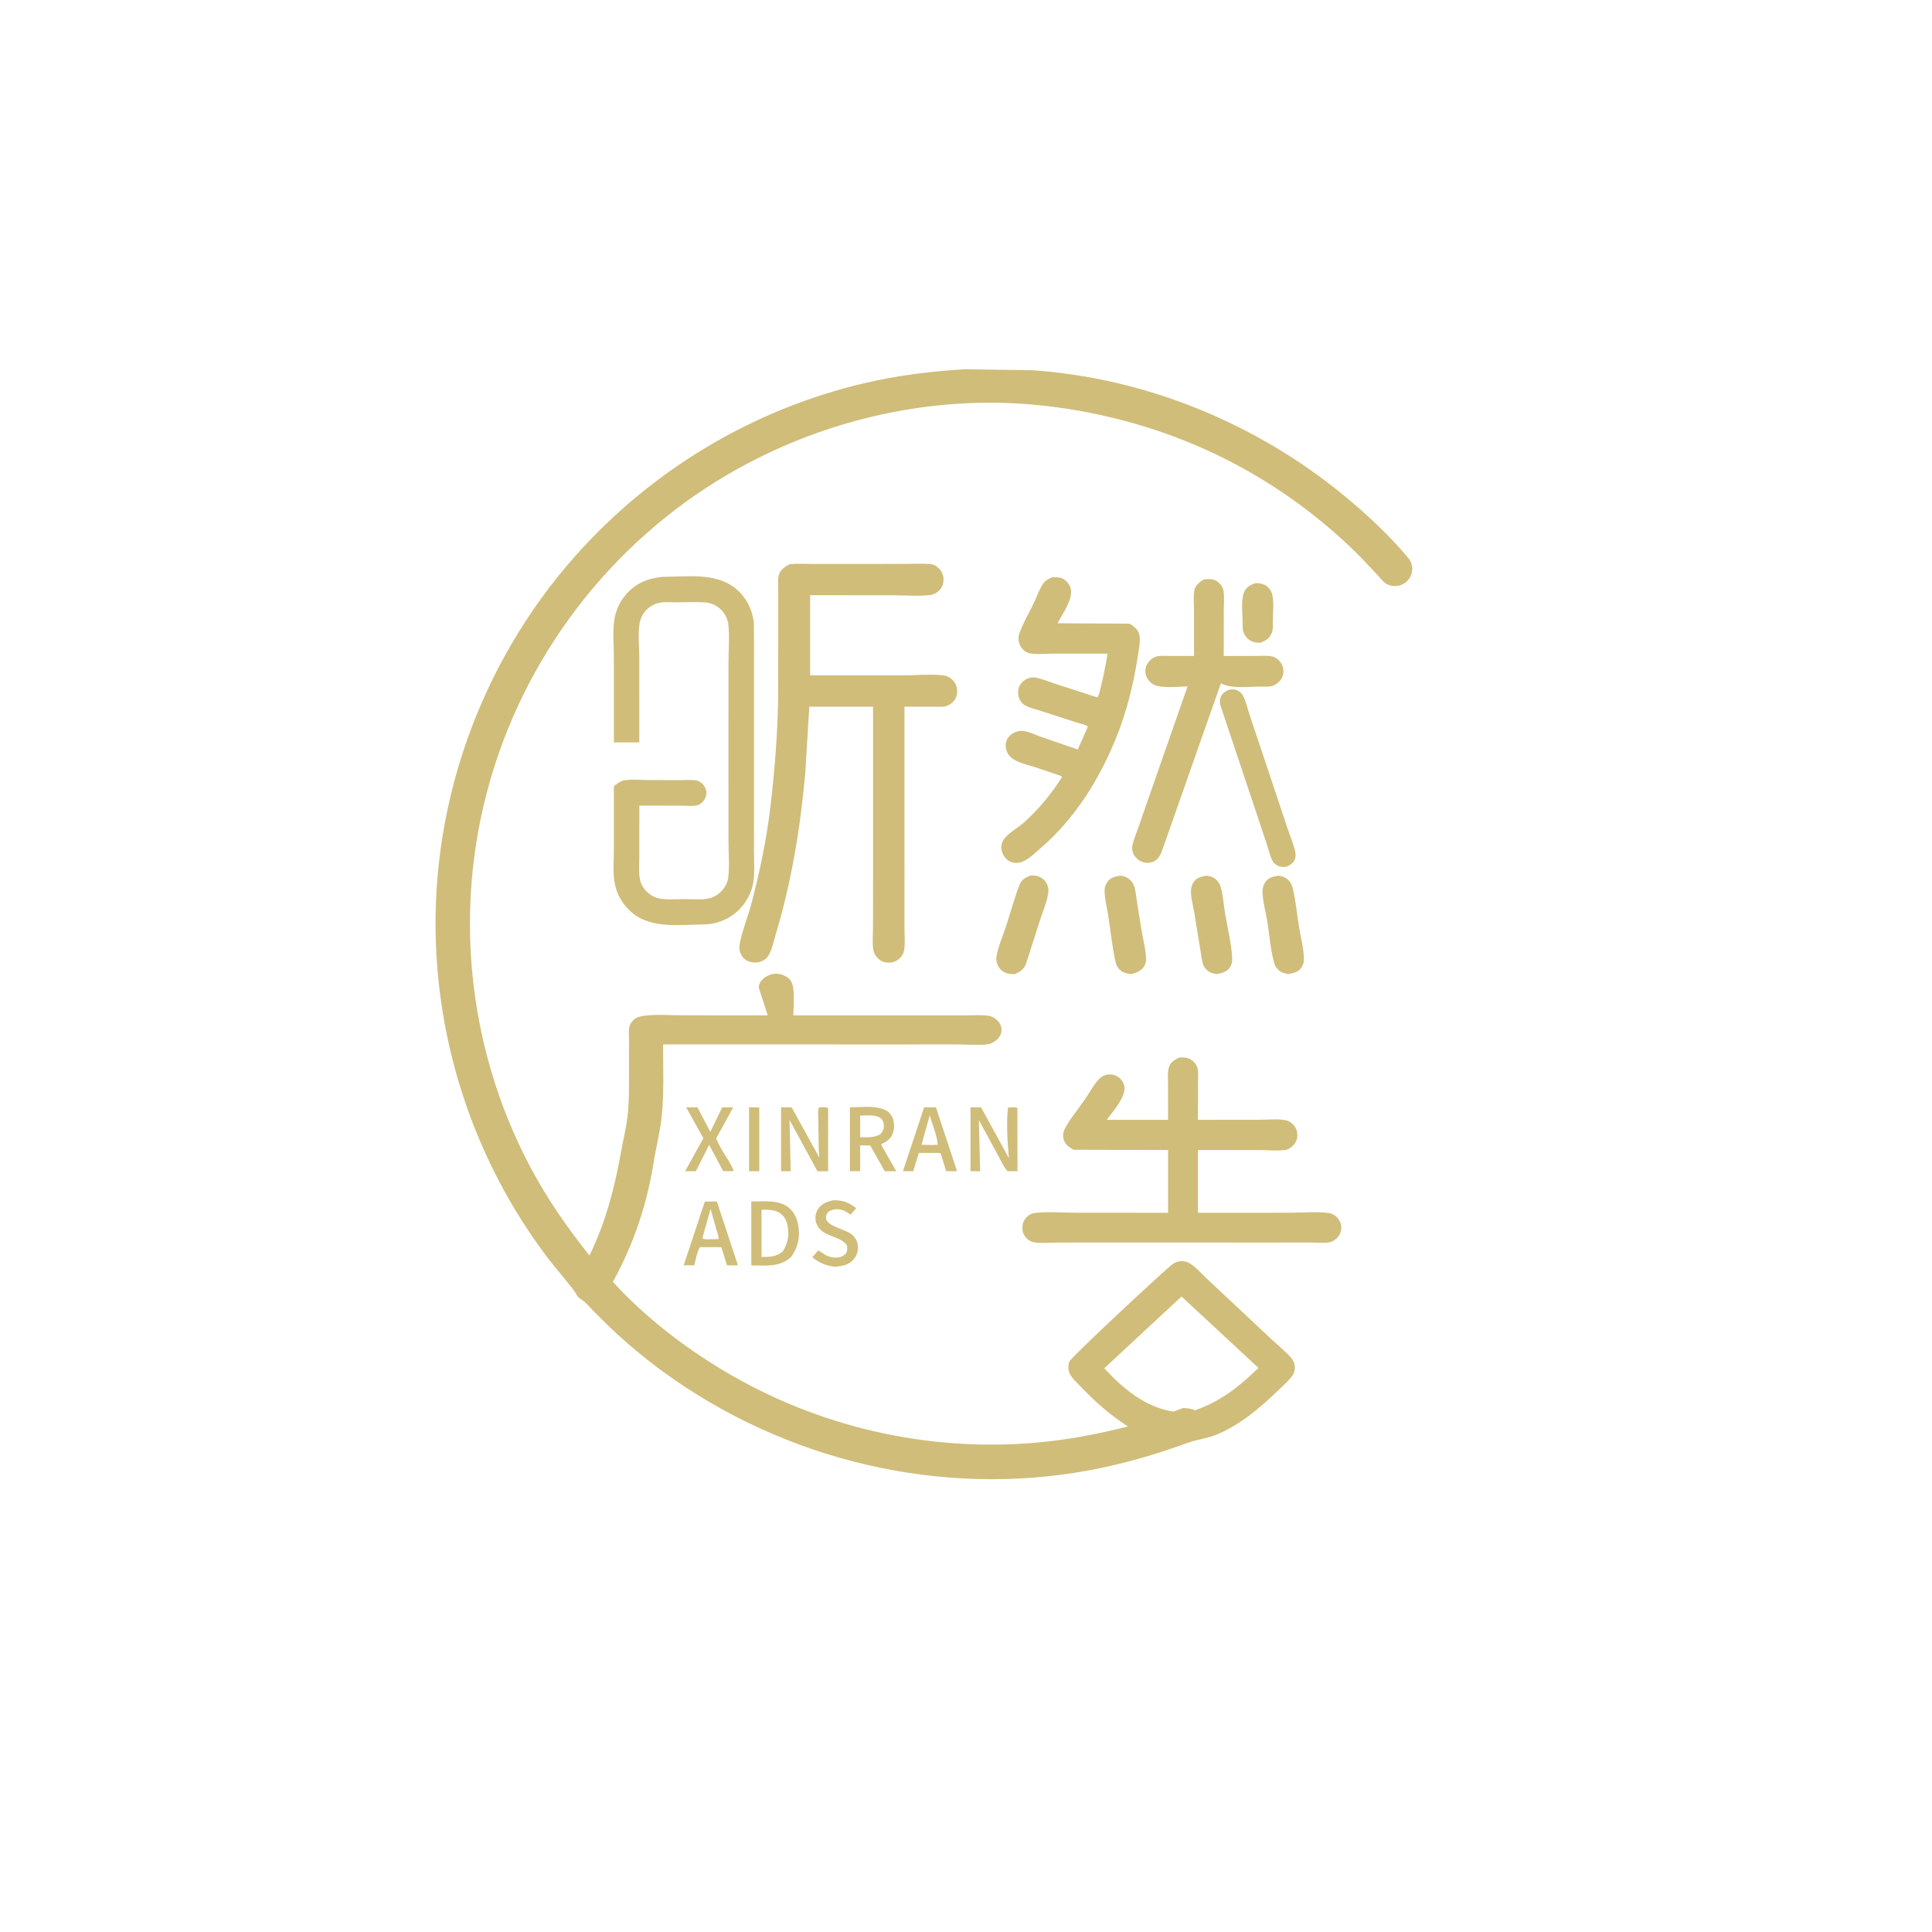 <svg xmlns="http://www.w3.org/2000/svg" viewBox="0 0 3333 3333">
  <path fill="#D0BD79"
    d="m1292.21 1910.24 17.68.29v110.07l-17.68-.1v-110.26ZM1183.81 1910.26h19.33l22.29 42.42 20.51-42.43 18.89.23-29.25 53.38c6.98 19.54 22.38 36.42 30.2 55.72l-3.7 1.01-14.57-.28-24.09-45.3-22.87 45.45-18.65.16 31.5-56.93-29.59-53.43ZM1437.23 2070.63c16.81-.39 26.83 3.65 39.89 13.72l-9.74 11.16c-4.77-3.4-9.81-6.8-15.55-8.32-8.72-2.3-15.85-1.1-23.29 3.71-2.73 3.95-4.21 6.62-3.37 11.75 1.97 12.01 31.57 18.49 41.15 24.78 7.24 4.74 12.28 11.53 13.44 20.23 1.25 9.34-.92 17.52-6.94 24.72-8.57 10.26-20.5 11.89-32.94 13.01-16.23-2.27-25.81-6.47-38.51-16.45l10.13-11.68c3.45 1.63 2.07.79 4.91 2.8 7.98 5.66 14.45 9.28 24.47 9.42 8.55.13 12.88-1.48 18.91-7.42 2.17-5.08 2.09-7.53 1.47-13.02-6.9-12.38-26.94-15.23-38.66-22.19-7.54-4.47-13.16-10.99-15.16-19.6-1.67-7.2-.32-15.52 3.86-21.68 6.29-9.31 15.54-12.36 25.93-14.94ZM2166.7 1005.79c4.23.33 8.51.74 12.54 2.13 6.19 2.13 11.27 7.28 13.98 13.18 5.61 12.21 2.64 37.41 2.55 51.4-.04 6.36.75 13.55-1.79 19.51-4.28 10.06-10.37 13.16-20.22 17.01-4.37-.2-8.52-.52-12.67-2.06-7.69-2.86-13.08-8.51-15.89-16.26-1.98-5.46-1.43-12.16-1.5-17.89-.2-15.04-3.23-38.78 2.92-52.05 4.05-8.76 11.37-12.18 20.08-14.97ZM1594.31 1910.26h20.29l36.49 110.37-18.88-.12-9.39-30.96-4.74-.62h-32.92l-9.68 31.57-17.79.02 36.62-110.26Zm9.6 14.03-14.17 50.62 18.58.34 9.39-.35c-.92-15.8-9.36-35.16-13.8-50.61ZM1215.95 2072.84h20.78l36.3 109.99-18.78.15-9.7-31.08-6.88-.37h-29.95c-5.11 6.85-7.61 22.72-10.12 31.33l-18.14.09 36.49-110.11Zm9.9 12.74-14.22 50.54c4.16 2.88 12.29 1.69 17.5 1.68l10.35-.16c.69-5.58-2.29-12.22-3.91-17.63l-9.72-34.43ZM1347.47 1910.26l18.22.01 47.91 86.93-1.14-14.27-.82-52.01c.01-5.49-1.47-16.94 1.79-20.66 5.03-.09 10.48-.8 15.2 1.17l-.02 109.16-18.41.01-48.15-88.53 2.09 88.46-16.67-.11v-110.16ZM1674.26 1910.25l18.21.07 47.99 87.46c-2.46-27.62-4.6-59.53-1.54-87.13 5.27-.25 11.22-1.12 16.28.6l.12 109.35-17.1-.1c-6.33-6.44-11.1-17.7-15.6-25.7l-33.91-62.56 2.26 88.35-16.71-.08v-110.26ZM1466.24 1910.26c17.32-.06 39.8-2.79 56.13 2.74 7.62 2.58 13.84 7.24 17.21 14.7 3.93 8.69 3.61 19.73.16 28.48-3.28 8.32-9.3 12.82-17.21 16.43l-1.51.66-.63 2.05 25.88 45.21-19.9.04-25.06-44.4-17.38-.27v44.54l-17.69.09v-110.27Zm17.69 14.35v37.31c12.93-.03 23.86 1.33 35.29-5.59 4.02-5.02 6.06-9.34 5.49-15.95-.38-4.46-2.02-8.83-5.76-11.54-8.96-6.48-24.53-4.39-35.02-4.23ZM1296.11 2072.82c19.86-.08 45.46-3.23 62.58 8.98 10.86 7.74 16.28 19.64 18.5 32.46 3.38 19.55-.59 37.65-12.05 53.79-19.41 18.61-44.32 15.02-69.03 14.95v-110.18Zm17.63 14.06v81.57c14.24-.1 25.06.18 36.57-9.5 9.41-14.21 11.48-29.72 7.97-46.26-1.87-8.82-6.65-16.55-14.62-21.01-9.03-5.05-19.84-4.76-29.92-4.8ZM2081.4 1510.66c3.8.54 8.03 1.43 11.49 3.16 5.75 2.86 10.83 9.29 12.7 15.37 4.48 14.56 5.48 32.23 8.01 47.38 4.1 24.58 11.05 51.68 12.1 76.4.22 5.37-.3 9.75-3.01 14.43-5.27 9.1-13.43 10.85-22.88 13.03-5.53-.62-10.72-1.65-15.32-4.98-6.21-4.49-9.3-10.57-10.66-17.95l-13.66-84.08c-1.86-11.43-6.53-27.05-5.5-38.28.47-5.17 1.91-9.84 4.99-14.07 5.52-7.59 12.99-8.83 21.74-10.41ZM2205.12 1510.66c4.29.59 8.23 1.34 12.06 3.48 6.21 3.47 10.73 9.65 12.49 16.47 5.67 21.91 7.74 46.06 11.38 68.46 2.9 17.83 8.51 38.37 8.39 56.28-.03 4.98-1.23 9.13-3.94 13.33-5.29 8.19-13.15 9.76-22.06 11.72-3.56-.59-7.58-1.17-10.93-2.51-6.08-2.44-11.97-8.86-13.86-15.13-6.78-22.51-8.52-49.6-12.32-72.94-2.73-16.7-8.51-37.02-8.29-53.7.06-4.39 2.02-9.99 4.37-13.65 5.57-8.68 13.22-10 22.71-11.81ZM1932.53 1510.71c2.9.37 5.66.74 8.41 1.8 6.47 2.51 12.69 8.14 15.14 14.74 3.16 8.53 3.92 19.55 5.33 28.58l8.17 50.19c2.5 15.63 7.47 33.43 7.57 49.09.03 3.8-.92 7.38-2.68 10.74-4.83 9.19-13.05 11.73-22.26 14.48-5.81-.53-11.33-1.06-16.39-4.24-6.07-3.83-9.85-9.59-11.37-16.57-5.74-26.44-8.63-54.35-12.75-81.15-2.1-13.61-6.55-29.33-6.06-43.01.19-5.3 1.72-9.39 4.7-13.72 5.43-7.91 13.25-9.46 22.19-10.93ZM1777.12 1510.46c4.8-.13 9.69-.15 14.29 1.43 6.59 2.27 12.11 7.57 15.03 13.84 2.23 4.8 2.68 10.26 1.93 15.46-2.12 14.71-9.34 31.11-13.9 45.33l-24.45 76.19c-3.53 9.92-10.25 13.6-19.43 17.81-4.58-.13-9.49-.09-13.87-1.53-7.15-2.34-12.85-7.53-15.7-14.49-1.63-3.98-2.7-8.76-2.1-13.07 2.38-17.02 11.3-36.98 16.73-53.6 7.7-23.58 14.15-48.62 23.35-71.62 3.57-8.93 9.71-11.93 18.12-15.75ZM2118.73 1190.47c3.33-.87 7.48-1.44 10.89-.88 5.56.9 11.66 4.99 14.38 9.95 5.69 10.38 8.74 24.88 12.57 36.25l28.75 85.69 34.53 103.71c4.78 14.41 11.42 29.62 14.73 44.39.9 4.03.72 8.45-.63 12.38-2.25 6.59-7.69 10.16-13.73 12.84-3.38.73-6.24 1.23-9.7.64-5.52-.96-11.85-4.51-14.73-9.47-4.77-8.24-7.03-19.63-10.08-28.81l-20.08-60.2-60.29-180.45c-1.29-4.46-1.2-8.84.35-13.23 2.37-6.75 6.93-9.7 13.04-12.81Z" />
  <path fill="#D0BD79"
    d="M2076.79 999.577c10.13-.762 18.06-1.53 26.06 5.863 3.78 3.49 7.27 9.02 7.99 14.21 1.57 11.33.33 24.57.35 36.16l-.05 75.86 55.55-.03c8.64.01 18.64-.95 27.1.65 6.86 1.31 13.25 6.54 16.72 12.49 3.76 6.46 4.61 14.3 2.26 21.44-2.51 7.62-9.17 13.73-16.5 16.62-6.74 2.65-17.67 1.54-24.98 1.63-18.96.25-45.24 3.55-62.58-4.54l-2.42-1.2-102.86 292.43c-2.92 6.14-5.71 10.69-11.72 14.24-5.83 3.44-13.33 4.06-19.71 1.99-7.42-2.4-13.77-7.65-16.91-14.88-1.88-4.31-2.58-9.58-1.53-14.19 2.44-10.78 7.15-21.79 10.8-32.24l18.58-53.5 65.77-188.39c-16.04.1-49.76 4.88-62.42-5.67-6.35-5.29-10.29-12.26-10.4-20.66-.1-7.5 3.42-14.16 8.77-19.23 3.04-2.87 7.5-5.64 11.65-6.45 6.31-1.24 14.13-.52 20.6-.55l42.93.04v-76.65c.01-11.46-1.3-24.92.52-36.19 1.5-9.25 9.08-14.64 16.43-19.253ZM1814.59 996.002c5.91-.377 13.1-.518 18.52 2.087 6.22 2.991 11.44 9.311 13.59 15.811 5.96 18.07-13.85 45.11-22.25 61.35l124.09.64c6.45 3.78 13.06 8.52 15.92 15.75 4.26 10.79.42 27.02-1.23 38.05-7.38 49.47-19.41 98.22-38.31 144.63-29.08 71.41-70.65 137.91-129.37 188.62-8.84 7.63-20.93 19.53-31.87 23.73-6.87 2.63-15.24 2.77-21.91-.66-6.83-3.52-12.18-11.49-13.79-18.87-1.42-6.49.1-14.19 4.02-19.59 7.33-10.12 24.06-19.46 33.77-28.08 26.16-23.25 47.93-49.74 66.6-79.27l-3.94-2.3-43.64-14.67c-15.25-5.03-39.14-8.96-46.84-24.64-3.25-6.62-3.96-14.96-1.13-21.86 2.33-5.69 8.39-11.01 13.93-13.42 4.34-1.9 9.33-2.72 14.04-2.31 9.43.81 21.24 6.65 30.28 9.84l64.31 22.2 17.46-39.53c-3.86-3.53-13.84-5.22-19.17-6.95l-59.36-19.31c-9.58-3.1-21.37-5.67-30.09-10.5-3.29-1.82-5.72-4.42-7.73-7.54-3.91-6.06-5.06-13.56-3.47-20.57 1.67-7.37 6.69-13.41 13.3-16.89 4.51-2.38 9.88-3.79 14.98-3 11.73 1.83 24.5 7.45 35.82 11.14l72.16 23.33c3.35-5.22 4.54-13.55 6.12-19.68 4.78-18.46 8.12-37.19 11.47-55.94h-95.03c-12.54 0-28.39 1.88-40.55-.76-5.79-1.27-11.1-6.18-14.2-11.07-3.77-5.98-5.2-14.57-2.99-21.32 5.93-18.09 17.09-36.69 25.34-54 5.24-10.99 9.88-24.97 16.97-34.76 3.35-4.64 9.18-7.261 14.18-9.688ZM1142.31 995.164c43.76-.074 95.35-8.671 130.35 23.126 16.76 15.22 27.19 38.04 28.03 60.64l.14 98.5-.01 193.77-.06 98.94c-.01 16.32 1.46 34.42-.96 50.52-2.74 18.1-11.23 34.6-23.91 47.73-16.24 16.82-38.46 26.08-61.79 26.39-43.27.58-95.12 8.43-128.73-24.77-11.96-11.82-20.01-25.66-24.02-42.11-4.75-19.45-2.33-42.9-2.34-62.92l.04-108.82c4.64-3.28 10.99-8.57 16.56-9.75 13.05-2.77 31.7-.62 45.31-.66l52.47.05c8.64.03 18.36-.77 26.85.38 3.46.47 6.99 2.17 9.71 4.36 4.74 3.81 8.07 9.6 8.63 15.7.6 6.36-2.31 13.09-6.8 17.5-2.36 2.32-5.5 4.66-8.75 5.46-8.13 2.02-19.5.67-27.92.7l-72.17-.1v31.77l-.05 59.56c.03 15.33-2.46 34.11 5.62 47.85 6.22 10.57 17.06 18.7 29.16 21.13 12.91 2.59 29.02 1 42.26 1 13.14-.01 28.96 1.52 41.79-.91 5.8-1.1 11.57-3.82 16.41-7.15 9.05-6.24 16.78-17.72 18.16-28.76 2.54-20.29.42-43.47.43-64.01l-.07-151.1.07-154.66c-.01-22.21 2.26-46.82-.42-68.71-.88-7.22-4.78-15.05-9.32-20.64-7.58-9.33-19.09-15.26-31.07-15.97-16.14-.96-32.85-.16-49.03-.13-9.85.01-21.25-1.15-30.79 1.11-7.08 1.68-14.29 5.7-19.59 10.66-6.53 6.11-11.4 15.05-12.99 23.87-3.3 18.32-.61 40.9-.63 59.82l.06 146.26h-43.89l-.02-146.9c.01-21.05-2.59-45.94 1.1-66.64 2.59-14.44 8.79-27.99 17.96-39.43 16.56-20.66 38.33-29.917 64.22-32.656ZM2034.32 1824.46l1.67-.11c9.27-.48 16.39.6 23.32 7.34 3.06 2.97 6.04 7.8 6.85 12.04 1.62 8.45.5 19 .52 27.64l-.07 60.51 102.99-.08c14.69.01 32.39-1.83 46.77.49 4.59.74 8.59 2.38 12.08 5.49 5.91 5.26 9.34 10.84 9.66 18.84.33 8.02-1.97 14.19-7.7 19.89-3.13 3.12-7.79 6.39-12.24 7.14-13.88 2.34-31.4.39-45.6.41l-105.96-.11v108.26l157.64-.02c21.91.01 47.18-2.51 68.76.61 3.6.51 7.34 2.28 10.24 4.43 6.04 4.47 9.93 11.42 10.61 18.89.67 7.39-2.25 14.38-7.35 19.67-3.41 3.54-8.53 6.69-13.47 7.43-10.44 1.56-22.9.29-33.51.3l-73.24.06-258.59-.08-100.55.08c-13.64-.01-30.13 1.71-43.48-.39-3.93-.62-8.2-2.86-11.15-5.55-5.18-4.71-8.32-10.36-8.62-17.41-.35-8.23 1.47-14.71 7.3-20.66 3.84-3.91 8.9-6.43 14.35-7.06 22.91-2.65 49.04-.35 72.34-.36l157.18.06v-108.26l-163.03-.45c-6.85-3.78-13.85-8.56-16.55-16.3-2.19-6.28-1.8-13.5 1.23-19.41 9.07-17.67 23.6-34.74 34.98-51.26 7.75-11.26 15.91-26.88 25.66-36.31 2.84-2.75 7-4.98 10.82-5.94 6.82-1.71 14.39-.37 20.36 3.31 5.47 3.38 9.74 9.55 11.04 15.81 3.82 18.47-19.9 43.75-30.12 58.48h105.61l-.05-61.11c.02-9.55-1.3-21.58 1.88-30.67 2.85-8.16 10.12-12.08 17.42-15.64Z" />
  <path fill="#D0BD79"
    d="M1362.19 973.283c14.32-1.268 29.41-.364 43.8-.377l78.68-.035 78.28-.07c13.66-.023 28.12-.901 41.71.219 5.11.421 9.53 2.724 13.42 6.013 5.6 4.742 9.21 11.37 9.58 18.738.41 8.189-1.41 14.609-7.13 20.609-4.16 4.36-9.88 7.4-15.89 8.14-20.37 2.49-43.23.38-63.97.4l-143.04-.09v138.23l162.75-.01c21.87.01 47.28-2.75 68.69.39 4.44.65 8.05 2.48 11.55 5.26 6.13 4.86 9.93 11.56 10.56 19.38.59 7.38-1.34 14.7-6.49 20.17-3.05 3.25-7.46 6.24-11.68 7.69-6.63 2.29-16.59 1.16-23.68 1.2l-48.98.02.02 296.02-.01 84.47c-.01 12.62 1.33 26.82-.46 39.25-.7 4.84-3.33 9.36-6.61 12.94-4.97 5.41-11.01 8.5-18.34 8.86-8.03.4-14.73-1.97-20.56-7.56-4.07-3.89-7.16-9.61-7.93-15.22-1.67-12.24-.38-26.55-.4-39.01l.09-87.83v-291.92h-110l-6.99 115.2c-8.58 94.43-23.54 186.9-51 277.78-3.62 11.99-7.48 34.51-17.68 42.33-7.2 5.52-15.52 7.16-24.43 5.32-7.01-1.46-12.79-5.03-16.47-11.25-3.85-6.5-4.83-13.22-3.4-20.62 4.4-22.86 14.18-46.48 20.16-69.27 14.07-53.57 25.72-108.72 32.34-163.74 7.49-62.28 12.63-126.37 13.7-189.1l.14-154.5-.02-38.12c0-6.67-.79-14.824 1.06-21.276 2.66-9.292 10.73-14.231 18.63-18.631Z" />
  <path fill="#D0BD79"
    d="m1664.27 636.993 116.83 1.74c196.11 13.436 387.05 92.006 538.35 216.869 38.82 32.035 77.02 67.646 109.42 106.226 5.59 6.651 8.28 14.688 7.19 23.399-1.02 8.098-5.19 14.953-11.66 19.873-8.93 6.79-21.29 7.76-31.39 2.84-6.15-2.99-11.11-9.872-15.64-14.88l-28.09-29.805c-29.4-30.072-61.31-57.849-94.71-83.386-132.81-101.532-288.88-161.67-454.72-180.062-231.4-25.662-470.8 47.224-651.77 192.676-186.009 149.497-306.397 367.127-332.131 604.507-19.297 178 15.426 359.8 99.723 517.8 28.793 53.97 62.979 103.49 101.288 151.09 28.39-58.66 43.28-116.28 54.68-180.09 3.43-19.2 8.26-38.23 10.69-57.59 2.91-23.13 2.81-46.9 2.83-70.18l.01-61.33c.02-7.87-1.28-18.8.88-26.27 1.09-3.77 3.44-7.48 6.23-10.21 4.9-4.79 10.86-6.7 17.5-7.63 22.5-3.14 47.33-.97 70.19-.99l144.53.07-15.22-46.8c-.77-5.07 1.47-9.77 4.67-13.6 5.73-6.84 14.82-10.95 23.67-11.45 8.85-.5 18.98 3.62 25.06 10.07 10.15 10.78 6.02 46.84 5.89 61.78l230.63-.03 68.98.02c11.65 0 24.28-1.01 35.78.48 4.88.63 9.07 2.36 13.04 5.26 5.76 4.19 10.41 10.81 10.76 18.15.31 6.46-2.21 12.42-6.74 16.94-4.36 4.36-10.65 8.16-16.86 8.99-16.3 2.19-35.62.3-52.29.31l-115.23.06-392.75-.09c.07 42.35 2.08 86.39-2.84 128.46-3.2 27.37-10.42 54.11-14.48 81.37-11.99 71.06-34.51 136.63-69.2 199.84 54.39 59.79 122.3 112.21 191.59 153.55 162.61 97.04 351.9 140.47 540.61 123.66 53.06-4.73 104.79-14.77 156.37-27.8-31.17-19.79-58.51-44.26-83.8-71.06-5.36-5.68-13.18-12.6-16.51-19.59-3-6.3-3.35-14.78-.74-21.26 3.25-8.06 156.46-150.46 175.29-166 3.21-2.65 6.46-4.69 10.43-5.99 6.73-2.22 15.38-1.33 21.5 2.28 10.93 6.44 21.14 18.48 30.51 27.25l64 60 49.59 46.45c10.06 9.31 21.33 18.55 30.48 28.66 3.19 3.53 5.41 7.72 6.53 12.36 1.55 6.39-.13 14.76-4.15 20.01-6.95 9.1-16.7 17.42-24.92 25.43-30.73 29.96-66.8 60.27-107.11 76.23-15.6 6.18-31.82 7.65-47.3 13.27-56.32 20.42-111.77 36.72-170.76 47.64-255.84 47.39-523.37-16.63-733.26-168.8-32.83-23.8-63.99-49.88-93.4-77.79l-27.66-27.23c-6.45-6.76-12.88-14.86-20.6-20.08-1.82-1.23-3.59-2.34-5.235-3.8-4.654-4.15-5.756-9.11-9.501-13.78l-41.554-51.11c-115.235-150.85-182.859-332.77-194.647-522.27-15.679-252.03 71.459-503.08 238.737-691.86 131.61-148.533 306.55-253.662 499.88-298.898 56.95-13.323 114.21-20.403 172.53-23.899Zm374.04 1599.647-133.26 123.87c32.34 35.28 70.81 67.17 119.39 74.82l16.15-6.22 2.41.08c6.98.31 12.29 1.03 18.86 3.7 44.23-15.53 75.93-40.68 109.15-73.03l-132.7-123.22Z" />
</svg>